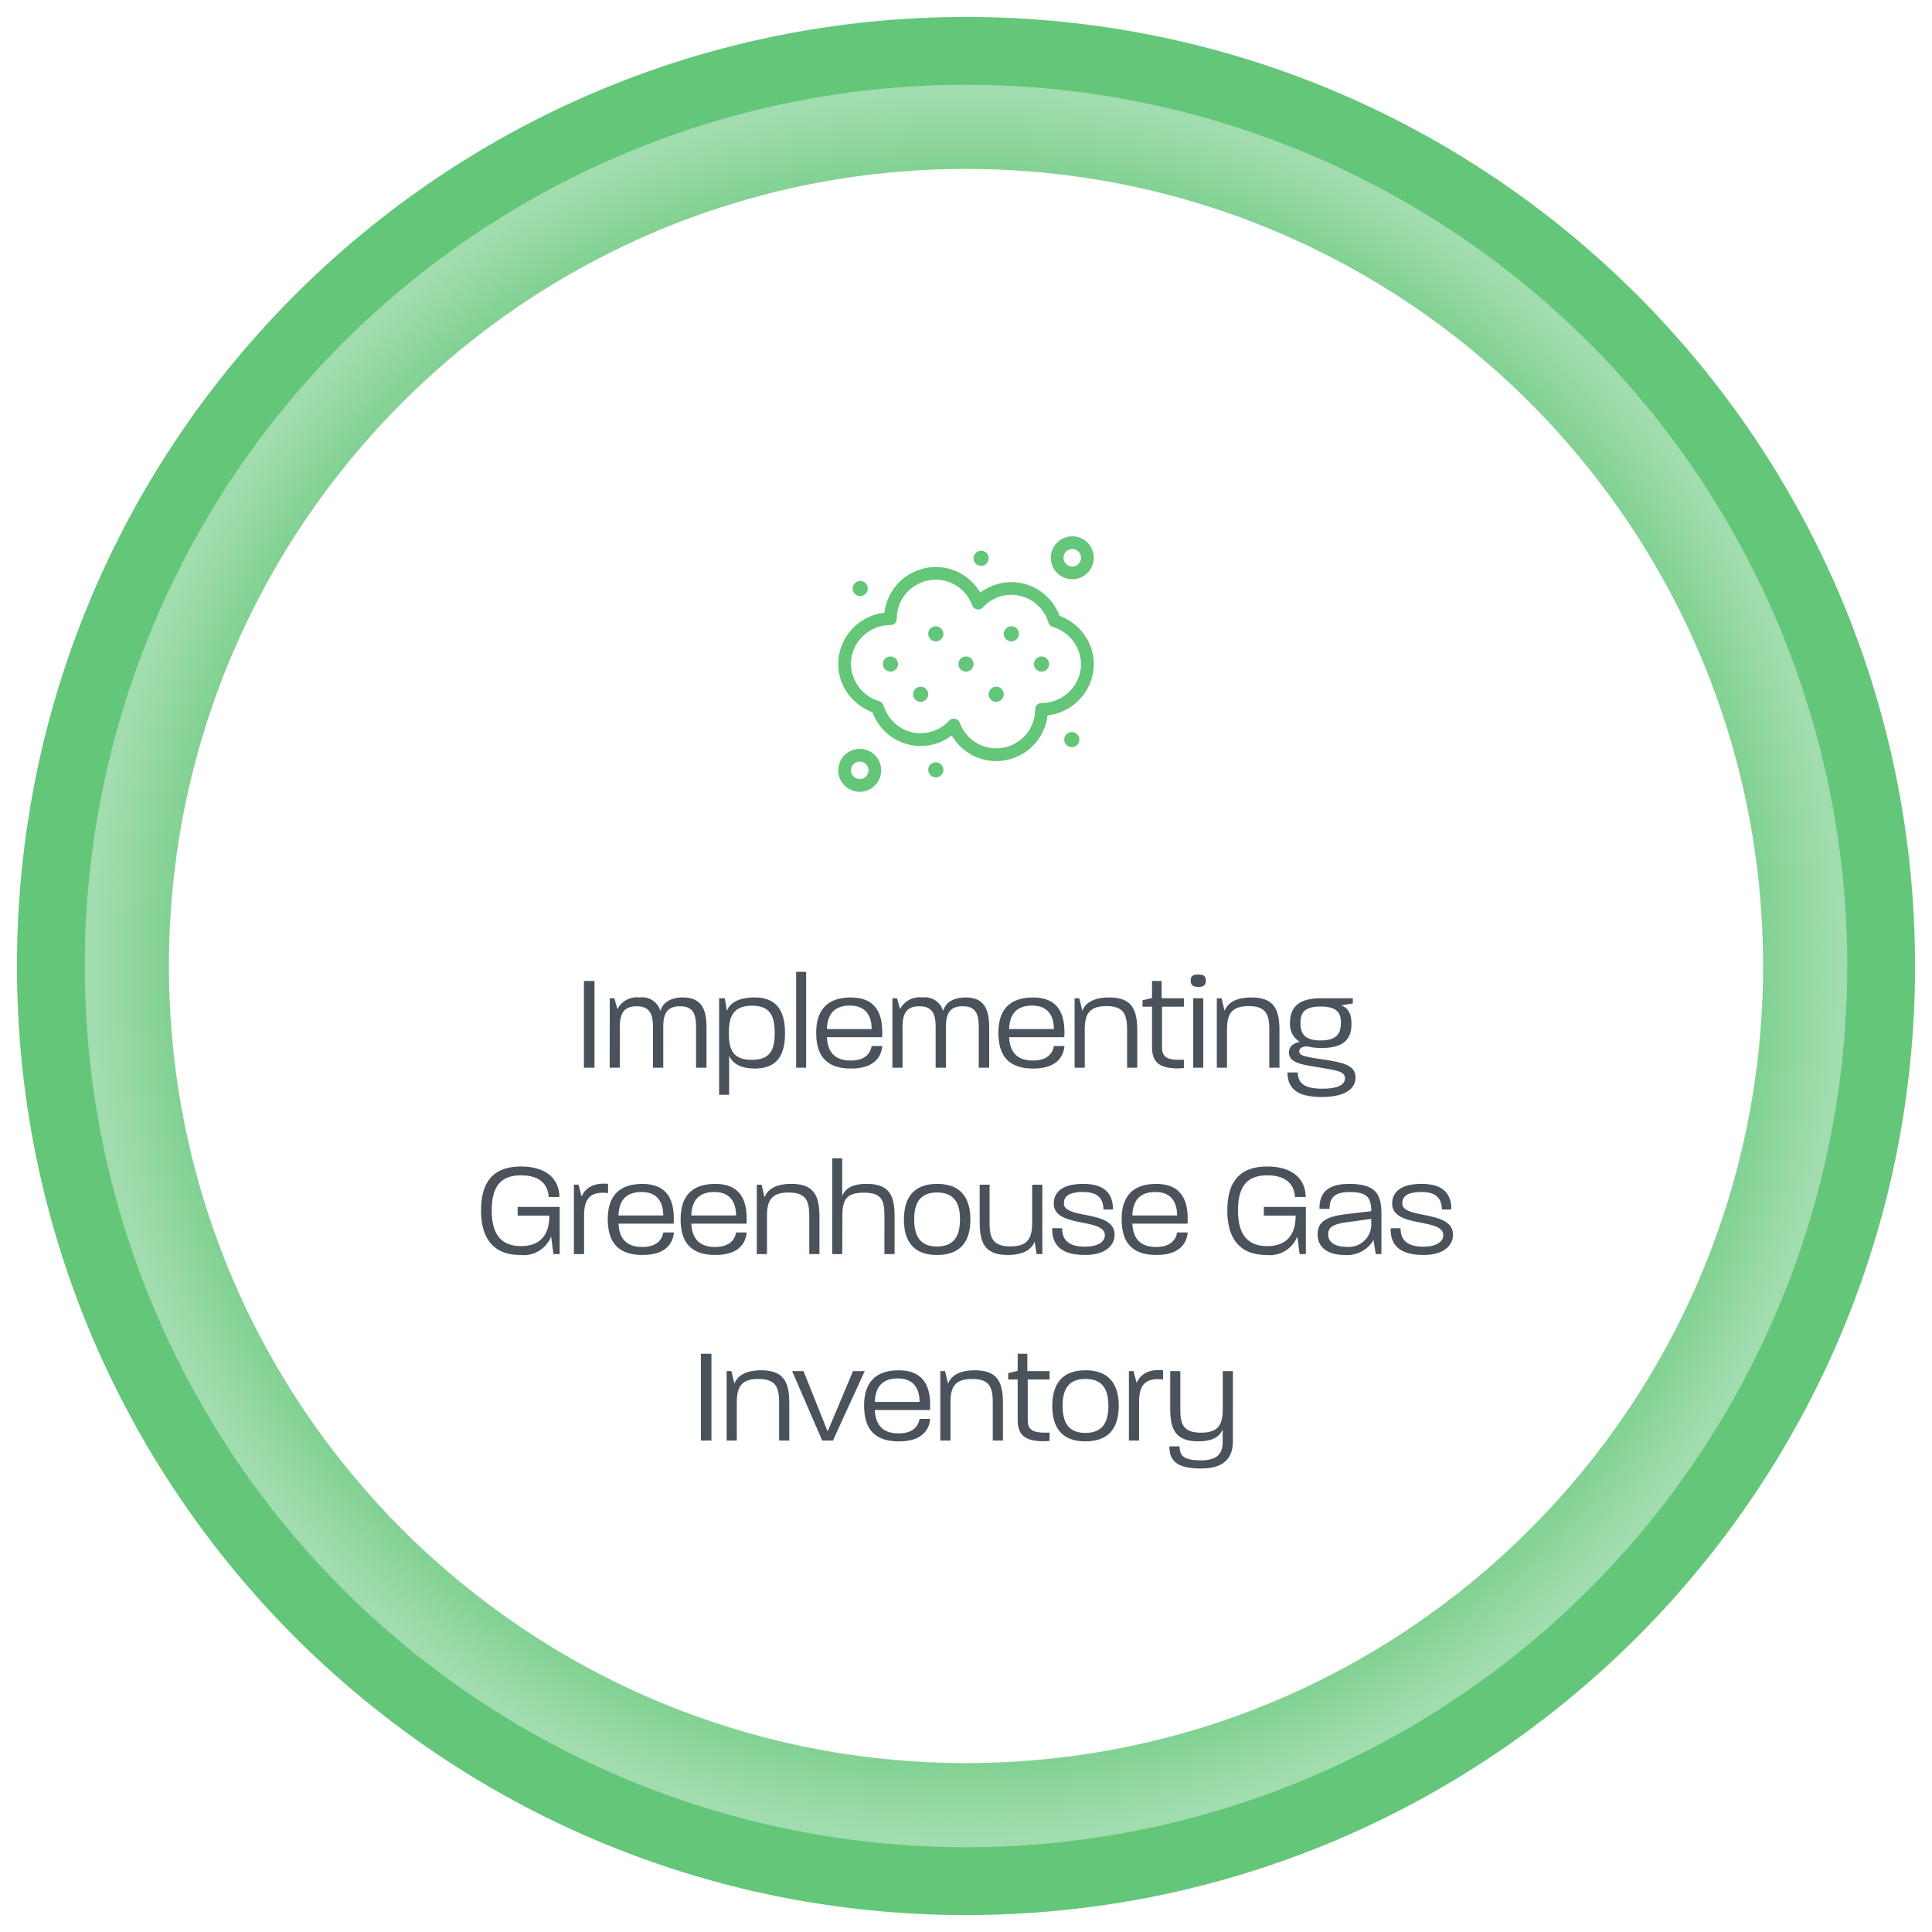 <svg xmlns="http://www.w3.org/2000/svg" xmlns:xlink="http://www.w3.org/1999/xlink" width="227.999" height="228.001" viewBox="0 0 227.999 228.001">
  <defs>
    <radialGradient id="radial-gradient" cx="0.5" cy="0.5" r="0.5" gradientUnits="objectBoundingBox">
      <stop offset="0" stop-color="#fff" stop-opacity="0"/>
      <stop offset="0.857" stop-color="#fff" stop-opacity="0.18"/>
      <stop offset="1" stop-color="#fff"/>
    </radialGradient>
    <filter id="Ellipse_4169" x="23" y="23" width="182" height="182" filterUnits="userSpaceOnUse">
      <feOffset input="SourceAlpha"/>
      <feGaussianBlur stdDeviation="3" result="blur"/>
      <feFlood flood-opacity="0.102"/>
      <feComposite operator="in" in2="blur"/>
      <feComposite in="SourceGraphic"/>
    </filter>
    <clipPath id="clip-path">
      <rect id="Rectangle_9956" data-name="Rectangle 9956" width="48" height="48" transform="translate(565 1086)" fill="none" stroke="#707070" stroke-width="1"/>
    </clipPath>
    <clipPath id="clip-path-2">
      <path id="path2217" d="M0-682.665H30.433v30.433H0Z" transform="translate(0 682.665)" fill="#63c678"/>
    </clipPath>
  </defs>
  <g id="Group_98743" data-name="Group 98743" transform="translate(5312 2452)">
    <g id="Subtraction_357" data-name="Subtraction 357" transform="translate(-11099 -12533)" fill="#63c678">
      <path d="M 5901.001 10308.001 C 5893.333 10308.001 5885.67 10307.229 5878.226 10305.705 C 5870.971 10304.221 5863.835 10302.006 5857.016 10299.121 C 5850.322 10296.29 5843.864 10292.785 5837.821 10288.702 C 5831.838 10284.66 5826.211 10280.018 5821.097 10274.903 C 5815.983 10269.789 5811.34 10264.162 5807.298 10258.18 C 5803.215 10252.135 5799.71 10245.676 5796.88 10238.983 C 5793.997 10232.166 5791.781 10225.03 5790.296 10217.774 C 5788.773 10210.33 5788 10202.667 5788 10195 C 5788 10187.333 5788.773 10179.67 5790.296 10172.226 C 5791.781 10164.972 5793.996 10157.836 5796.88 10151.017 C 5799.713 10144.318 5803.218 10137.86 5807.298 10131.821 C 5811.339 10125.839 5815.981 10120.212 5821.097 10115.097 C 5826.213 10109.981 5831.84 10105.339 5837.821 10101.299 C 5843.864 10097.216 5850.322 10093.711 5857.016 10090.88 C 5863.835 10087.995 5870.971 10085.78 5878.226 10084.296 C 5885.67 10082.772 5893.333 10082 5901.001 10082 C 5908.669 10082 5916.332 10082.772 5923.775 10084.296 C 5931.025 10085.778 5938.162 10087.994 5944.985 10090.88 C 5951.679 10093.711 5958.136 10097.216 5964.179 10101.299 C 5970.161 10105.34 5975.788 10109.982 5980.903 10115.097 C 5986.017 10120.212 5990.66 10125.839 5994.702 10131.821 C 5998.781 10137.86 6002.287 10144.318 6005.12 10151.017 C 6008.003 10157.832 6010.218 10164.968 6011.704 10172.226 C 6013.227 10179.67 6013.999 10187.333 6013.999 10195 C 6013.999 10202.667 6013.227 10210.33 6011.704 10217.774 C 6010.218 10225.032 6008.002 10232.168 6005.12 10238.983 C 6002.29 10245.676 5998.784 10252.135 5994.702 10258.18 C 5990.655 10264.168 5986.013 10269.794 5980.903 10274.903 C 5975.787 10280.02 5970.16 10284.662 5964.179 10288.703 C 5958.136 10292.785 5951.678 10296.29 5944.985 10299.121 C 5938.162 10302.007 5931.025 10304.223 5923.775 10305.705 C 5916.332 10307.229 5908.669 10308.001 5901.001 10308.001 Z M 5901.001 10101.937 C 5894.685 10101.937 5888.374 10102.572 5882.246 10103.827 C 5876.27 10105.051 5870.392 10106.875 5864.775 10109.25 C 5859.256 10111.584 5853.938 10114.472 5848.966 10117.831 C 5844.037 10121.16 5839.403 10124.984 5835.193 10129.194 C 5830.98 10133.406 5827.157 10138.04 5823.83 10142.967 C 5820.467 10147.943 5817.581 10153.262 5815.249 10158.774 C 5812.873 10164.391 5811.048 10170.269 5809.826 10176.245 C 5808.571 10182.376 5807.935 10188.687 5807.935 10195 C 5807.935 10201.313 5808.571 10207.624 5809.826 10213.755 C 5811.048 10219.731 5812.873 10225.609 5815.249 10231.226 C 5817.581 10236.738 5820.467 10242.057 5823.83 10247.033 C 5827.157 10251.96 5830.98 10256.594 5835.193 10260.806 C 5839.403 10265.017 5844.037 10268.84 5848.966 10272.17 C 5853.938 10275.528 5859.256 10278.415 5864.775 10280.75 C 5870.392 10283.125 5876.27 10284.95 5882.246 10286.173 C 5888.374 10287.428 5894.684 10288.063 5901.001 10288.063 C 5907.317 10288.063 5913.627 10287.428 5919.755 10286.173 C 5925.731 10284.95 5931.609 10283.125 5937.226 10280.75 C 5942.739 10278.418 5948.058 10275.531 5953.034 10272.17 C 5957.964 10268.838 5962.598 10265.015 5966.807 10260.806 C 5971.019 10256.594 5974.841 10251.96 5978.169 10247.033 C 5981.531 10242.059 5984.418 10236.739 5986.75 10231.226 C 5989.126 10225.608 5990.951 10219.731 5992.173 10213.755 C 5993.428 10207.624 5994.064 10201.313 5994.064 10195 C 5994.064 10188.687 5993.428 10182.376 5992.173 10176.245 C 5990.951 10170.269 5989.126 10164.392 5986.75 10158.774 C 5984.418 10153.261 5981.531 10147.941 5978.169 10142.967 C 5974.841 10138.04 5971.019 10133.406 5966.807 10129.194 C 5962.598 10124.985 5957.964 10121.162 5953.034 10117.831 C 5948.058 10114.469 5942.739 10111.582 5937.226 10109.25 C 5931.61 10106.875 5925.732 10105.051 5919.755 10103.827 C 5913.627 10102.572 5907.317 10101.937 5901.001 10101.937 Z" stroke="none"/>
      <path d="M 5901.001 10307.001 C 5908.602 10307.001 5916.197 10306.235 5923.575 10304.726 C 5930.76 10303.256 5937.833 10301.061 5944.595 10298.2 C 5951.229 10295.395 5957.63 10291.92 5963.619 10287.874 C 5969.548 10283.869 5975.125 10279.267 5980.196 10274.196 C 5985.261 10269.132 5989.862 10263.555 5993.873 10257.62 C 5997.919 10251.629 6001.394 10245.228 6004.199 10238.594 C 6007.056 10231.839 6009.251 10224.767 6010.724 10217.573 C 6012.233 10210.195 6012.999 10202.601 6012.999 10195 C 6012.999 10187.399 6012.233 10179.805 6010.724 10172.427 C 6009.251 10165.233 6007.056 10158.161 6004.199 10151.406 C 6001.391 10144.768 5997.917 10138.366 5993.873 10132.381 C 5989.867 10126.451 5985.265 10120.874 5980.196 10115.804 C 5975.126 10110.735 5969.548 10106.134 5963.619 10102.127 C 5957.63 10098.081 5951.229 10094.606 5944.595 10091.801 C 5937.833 10088.94 5930.76 10086.745 5923.575 10085.275 C 5916.197 10083.766 5908.602 10083 5901.001 10083 C 5893.4 10083 5885.805 10083.766 5878.426 10085.275 C 5871.236 10086.747 5864.164 10088.942 5857.405 10091.801 C 5850.771 10094.606 5844.371 10098.081 5838.381 10102.127 C 5832.452 10106.132 5826.875 10110.733 5821.804 10115.804 C 5816.734 10120.874 5812.132 10126.452 5808.126 10132.382 C 5804.083 10138.366 5800.609 10144.768 5797.801 10151.406 C 5794.943 10158.164 5792.748 10165.236 5791.276 10172.427 C 5789.766 10179.805 5789 10187.399 5789 10195 C 5789 10202.601 5789.766 10210.195 5791.276 10217.573 C 5792.748 10224.766 5794.943 10231.838 5797.801 10238.594 C 5800.606 10245.227 5804.08 10251.628 5808.126 10257.619 C 5812.133 10263.55 5816.735 10269.127 5821.804 10274.196 C 5826.873 10279.266 5832.45 10283.867 5838.381 10287.874 C 5844.371 10291.92 5850.771 10295.395 5857.405 10298.2 C 5864.164 10301.059 5871.236 10303.254 5878.426 10304.726 C 5885.805 10306.235 5893.4 10307.001 5901.001 10307.001 M 5901.001 10100.937 C 5907.385 10100.937 5913.762 10101.579 5919.956 10102.848 C 5925.998 10104.084 5931.939 10105.928 5937.615 10108.329 C 5943.188 10110.687 5948.564 10113.604 5953.594 10117.002 C 5958.577 10120.369 5963.26 10124.233 5967.514 10128.487 C 5971.771 10132.744 5975.634 10137.427 5978.998 10142.406 C 5982.396 10147.436 5985.314 10152.812 5987.671 10158.385 C 5990.073 10164.062 5991.917 10170.004 5993.153 10176.044 C 5994.421 10182.241 5995.064 10188.619 5995.064 10195 C 5995.064 10201.381 5994.421 10207.759 5993.153 10213.955 C 5991.917 10219.996 5990.073 10225.938 5987.671 10231.615 C 5985.314 10237.188 5982.396 10242.564 5978.998 10247.593 C 5975.634 10252.573 5971.771 10257.256 5967.514 10261.513 C 5963.26 10265.767 5958.576 10269.631 5953.594 10272.998 C 5948.564 10276.396 5943.188 10279.313 5937.615 10281.671 C 5931.938 10284.072 5925.997 10285.916 5919.956 10287.152 C 5913.762 10288.421 5907.385 10289.063 5901.001 10289.063 C 5894.617 10289.063 5888.239 10288.421 5882.045 10287.152 C 5876.004 10285.916 5870.063 10284.072 5864.385 10281.671 C 5858.808 10279.312 5853.431 10276.394 5848.406 10272.998 C 5843.425 10269.633 5838.741 10265.769 5834.486 10261.513 C 5830.229 10257.256 5826.364 10252.572 5823.001 10247.594 C 5819.603 10242.563 5816.685 10237.188 5814.328 10231.615 C 5811.926 10225.938 5810.082 10219.997 5808.846 10213.956 C 5807.578 10207.759 5806.935 10201.381 5806.935 10195 C 5806.935 10188.619 5807.578 10182.241 5808.846 10176.044 C 5810.082 10170.003 5811.926 10164.062 5814.328 10158.385 C 5816.685 10152.812 5819.603 10147.437 5823.001 10142.407 C 5826.364 10137.428 5830.229 10132.744 5834.486 10128.487 C 5838.741 10124.231 5843.425 10120.367 5848.406 10117.002 C 5853.431 10113.606 5858.808 10110.688 5864.386 10108.329 C 5870.062 10105.928 5876.004 10104.084 5882.045 10102.848 C 5888.239 10101.579 5894.617 10100.937 5901.001 10100.937 M 5901.001 10309.001 C 5893.266 10309.001 5885.536 10308.222 5878.025 10306.685 C 5870.708 10305.188 5863.508 10302.953 5856.626 10300.042 C 5849.87 10297.185 5843.355 10293.647 5837.262 10289.531 C 5831.225 10285.453 5825.549 10280.77 5820.39 10275.61 C 5815.232 10270.452 5810.548 10264.776 5806.469 10258.739 C 5802.352 10252.643 5798.815 10246.127 5795.959 10239.373 C 5793.05 10232.495 5790.815 10225.296 5789.316 10217.975 C 5787.78 10210.465 5787 10202.734 5787 10195 C 5787 10187.266 5787.78 10179.535 5789.316 10172.025 C 5790.814 10164.706 5793.049 10157.507 5795.959 10150.627 C 5798.817 10143.87 5802.353 10137.354 5806.469 10131.262 C 5810.545 10125.228 5815.229 10119.551 5820.39 10114.39 C 5825.55 10109.23 5831.226 10104.547 5837.262 10100.47 C 5843.359 10096.351 5849.874 10092.814 5856.626 10089.959 C 5863.508 10087.048 5870.708 10084.813 5878.025 10083.316 C 5885.536 10081.779 5893.266 10081 5901.001 10081 C 5908.736 10081 5916.466 10081.779 5923.976 10083.316 C 5931.292 10084.812 5938.492 10087.048 5945.375 10089.959 C 5952.126 10092.814 5958.642 10096.351 5964.739 10100.47 C 5970.774 10104.548 5976.451 10109.231 5981.61 10114.39 C 5986.77 10119.55 5991.453 10125.227 5995.53 10131.262 C 5999.646 10137.354 6003.183 10143.87 6006.041 10150.627 C 6008.95 10157.504 6011.185 10164.704 6012.683 10172.025 C 6014.22 10179.535 6014.999 10187.266 6014.999 10195 C 6014.999 10202.734 6014.22 10210.465 6012.683 10217.975 C 6011.184 10225.298 6008.949 10232.497 6006.041 10239.373 C 6003.184 10246.128 5999.648 10252.643 5995.53 10258.739 C 5991.45 10264.777 5986.767 10270.454 5981.61 10275.61 C 5976.452 10280.769 5970.775 10285.453 5964.739 10289.531 C 5958.646 10293.647 5952.13 10297.185 5945.375 10300.042 C 5938.492 10302.953 5931.292 10305.188 5923.976 10306.685 C 5916.466 10308.222 5908.736 10309.001 5901.001 10309.001 Z M 5901.001 10102.937 C 5894.753 10102.937 5888.51 10103.565 5882.446 10104.807 C 5876.535 10106.017 5870.721 10107.821 5865.165 10110.171 C 5859.708 10112.479 5854.446 10115.335 5849.526 10118.659 C 5844.65 10121.953 5840.066 10125.735 5835.9 10129.901 C 5831.733 10134.068 5827.951 10138.652 5824.658 10143.526 C 5821.333 10148.448 5818.477 10153.709 5816.17 10159.164 C 5813.819 10164.721 5812.015 10170.535 5810.805 10176.445 C 5809.564 10182.511 5808.935 10188.754 5808.935 10195 C 5808.935 10201.246 5809.564 10207.489 5810.805 10213.555 C 5812.015 10219.465 5813.819 10225.279 5816.17 10230.836 C 5818.477 10236.291 5821.333 10241.552 5824.658 10246.474 C 5827.951 10251.348 5831.733 10255.932 5835.9 10260.099 C 5840.066 10264.265 5844.65 10268.047 5849.526 10271.341 C 5854.446 10274.665 5859.708 10277.521 5865.165 10279.829 C 5870.721 10282.179 5876.535 10283.983 5882.446 10285.193 C 5888.51 10286.435 5894.753 10287.063 5901.001 10287.063 C 5907.249 10287.063 5913.491 10286.435 5919.555 10285.193 C 5925.466 10283.983 5931.28 10282.179 5936.836 10279.829 C 5942.292 10277.521 5947.554 10274.665 5952.474 10271.341 C 5957.35 10268.046 5961.935 10264.264 5966.1 10260.099 C 5970.266 10255.933 5974.048 10251.349 5977.341 10246.474 C 5980.666 10241.553 5983.522 10236.291 5985.83 10230.836 C 5988.18 10225.28 5989.984 10219.467 5991.194 10213.555 C 5992.435 10207.489 5993.064 10201.246 5993.064 10195 C 5993.064 10188.754 5992.435 10182.511 5991.194 10176.445 C 5989.984 10170.533 5988.18 10164.72 5985.83 10159.164 C 5983.522 10153.709 5980.666 10148.447 5977.341 10143.526 C 5974.048 10138.651 5970.266 10134.067 5966.1 10129.901 C 5961.935 10125.736 5957.35 10121.954 5952.474 10118.659 C 5947.554 10115.335 5942.292 10112.479 5936.836 10110.171 C 5931.281 10107.821 5925.466 10106.017 5919.555 10104.807 C 5913.491 10103.565 5907.249 10102.937 5901.001 10102.937 Z" stroke="none" fill="#fff"/>
    </g>
    <circle id="Ellipse_4168" data-name="Ellipse 4168" cx="104" cy="104" r="104" transform="translate(-5302 -2442)" opacity="0.4" fill="url(#radial-gradient)"/>
    <g transform="matrix(1, 0, 0, 1, -5312, -2452)" filter="url(#Ellipse_4169)">
      <circle id="Ellipse_4169-2" data-name="Ellipse 4169" cx="82" cy="82" r="82" transform="translate(32 32)" fill="#fff"/>
    </g>
    <path id="Path_127935" data-name="Path 127935" d="M22.912,15H24.16V4.76H22.912Zm3.04,0h1.2V10.184c0-1.52.432-2.432,1.984-2.432s1.92.944,1.92,2.432V15h1.216V10.184c0-1.52.416-2.432,1.984-2.432,1.552,0,1.888.944,1.888,2.432V15h1.232V10.248c0-2.016-.512-3.536-2.768-3.536-1.632,0-2.432.736-2.672,1.6a2.227,2.227,0,0,0-2.448-1.6,2.573,2.573,0,0,0-2.624,1.376L26.5,6.808h-.544Zm12.912,3.2h1.184V13.576c.336.816,1.2,1.52,3.04,1.52,2.832,0,3.552-1.872,3.552-4.176,0-2.32-.752-4.208-3.584-4.208-2.032,0-2.96.736-3.28,1.584-.112-.736-.208-1.28-.24-1.488h-.672Zm1.152-7.28c0-1.936.48-3.232,2.752-3.232,2.192,0,2.656,1.312,2.656,3.232,0,1.872-.464,3.152-2.7,3.152C40.416,14.072,40.016,12.76,40.016,10.92ZM47.952,15h1.184V3.688H47.952Zm6.464.1c2.624,0,3.568-1.248,3.7-2.656H56.864c-.144.864-.768,1.712-2.48,1.712-1.984,0-2.72-1.136-2.8-2.752H58.1c.016-.224.016-.384.016-.608,0-2.272-.848-4.08-3.712-4.08-3.248,0-4.08,2.032-4.08,4.144C50.32,13.064,51.072,15.1,54.416,15.1ZM51.584,10.44c.048-1.472.64-2.768,2.72-2.768,1.856,0,2.56,1.2,2.56,2.768ZM59.312,15h1.2V10.184c0-1.52.432-2.432,1.984-2.432s1.92.944,1.92,2.432V15h1.216V10.184c0-1.52.416-2.432,1.984-2.432,1.552,0,1.888.944,1.888,2.432V15h1.232V10.248c0-2.016-.512-3.536-2.768-3.536-1.632,0-2.432.736-2.672,1.6a2.227,2.227,0,0,0-2.448-1.6,2.573,2.573,0,0,0-2.624,1.376l-.368-1.28h-.544Zm16.608.1c2.624,0,3.568-1.248,3.7-2.656H78.368c-.144.864-.768,1.712-2.48,1.712-1.984,0-2.72-1.136-2.8-2.752H79.6c.016-.224.016-.384.016-.608,0-2.272-.848-4.08-3.712-4.08-3.248,0-4.08,2.032-4.08,4.144C71.824,13.064,72.576,15.1,75.92,15.1ZM73.088,10.44c.048-1.472.64-2.768,2.72-2.768,1.856,0,2.56,1.2,2.56,2.768ZM80.816,15h1.2V10.536c0-1.792.464-2.8,2.56-2.8s2.432,1.04,2.432,2.8V15h1.2V10.632c0-2.368-.528-3.92-3.312-3.92-1.968,0-2.848.736-3.168,1.584l-.352-1.488h-.56Zm12.176.08c.224,0,.464-.016.72-.032v-.992c-.208.016-.384.016-.56.016-1.568,0-2.016-.464-2.016-1.472V7.8h2.576V6.808H91.088V4.76H89.952V6.776l-1.12.272V7.8h1.12v4.8C89.952,14.376,90.864,15.08,92.992,15.08ZM94.816,15H96V6.808H94.816Zm-.3-10.272c0,.576.352.736.912.736.528,0,.88-.16.88-.736,0-.608-.352-.72-.88-.72C94.864,4.008,94.512,4.12,94.512,4.728ZM97.6,15h1.2V10.536c0-1.792.464-2.8,2.56-2.8s2.432,1.04,2.432,2.8V15h1.2V10.632c0-2.368-.528-3.92-3.312-3.92-1.968,0-2.848.736-3.168,1.584L98.16,6.808H97.6Zm12.352,3.456c3.152,0,4.016-1.2,4.016-2.288,0-1.392-1.28-1.76-3.76-2.128-2.32-.352-2.88-.464-2.88-.96,0-.256.128-.528.88-.608a7.892,7.892,0,0,0,1.664.208c2.512,0,3.616-.864,3.616-2.848,0-1.152-.368-1.872-1.2-2.192l1.36-.224V6.808H110.08c-1.152,0-3.84,0-3.84,2.864a2.4,2.4,0,0,0,1.152,2.272c-.832.192-1.28.592-1.28,1.264,0,1.328,1.808,1.456,3.936,1.824,1.936.336,2.672.464,2.672,1.216,0,.576-.464,1.232-2.672,1.232-2.368,0-2.864-.832-2.9-1.92h-1.216C105.968,17.256,106.816,18.456,109.952,18.456Zm-2.48-8.72c0-1.2.448-1.952,2.384-1.952,2,0,2.384.8,2.384,1.92,0,1.216-.448,2.08-2.384,2.08C107.888,11.784,107.472,10.9,107.472,9.736ZM15.392,37.1A3.488,3.488,0,0,0,19.04,34.92L19.312,37h.736V31.432h-4.96v1.024h3.744c0,2.128-.944,3.6-3.36,3.6-2.656,0-3.44-1.856-3.44-4.176s.656-4.176,3.44-4.176c2.368,0,3.2,1.184,3.28,2.56h1.264c0-1.888-1.28-3.6-4.544-3.6-3.744,0-4.7,2.4-4.7,5.216S11.872,37.1,15.392,37.1Zm6.336-.1h1.2V32.5c0-1.776.5-2.976,2.832-2.7V28.712c-1.9-.192-2.8.672-3.12,1.5l-.368-1.408h-.544Zm8.1.1c2.624,0,3.568-1.248,3.7-2.656H32.272c-.144.864-.768,1.712-2.48,1.712-1.984,0-2.72-1.136-2.8-2.752H33.5c.016-.224.016-.384.016-.608,0-2.272-.848-4.08-3.712-4.08-3.248,0-4.08,2.032-4.08,4.144C25.728,35.064,26.48,37.1,29.824,37.1ZM26.992,32.44c.048-1.472.64-2.768,2.72-2.768,1.856,0,2.56,1.2,2.56,2.768ZM38.416,37.1c2.624,0,3.568-1.248,3.7-2.656H40.864c-.144.864-.768,1.712-2.48,1.712-1.984,0-2.72-1.136-2.8-2.752H42.1c.016-.224.016-.384.016-.608,0-2.272-.848-4.08-3.712-4.08-3.248,0-4.08,2.032-4.08,4.144C34.32,35.064,35.072,37.1,38.416,37.1ZM35.584,32.44c.048-1.472.64-2.768,2.72-2.768,1.856,0,2.56,1.2,2.56,2.768ZM43.312,37h1.2V32.536c0-1.792.464-2.8,2.56-2.8s2.432,1.04,2.432,2.8V37h1.2V32.632c0-2.368-.528-3.92-3.312-3.92-1.968,0-2.848.736-3.168,1.584l-.352-1.488h-.56Zm8.9,0h1.184l.016-4.512c0-1.9.464-2.736,2.544-2.736s2.416.88,2.416,2.736V37h1.2V32.584c0-2.416-.544-3.872-3.3-3.872-1.76,0-2.56.592-2.88,1.456v-4.48H52.208Zm12.368.1c3.12,0,3.936-2.016,3.936-4.192,0-2.144-.816-4.192-3.92-4.192s-3.92,2.048-3.92,4.192C60.672,35.064,61.472,37.1,64.576,37.1ZM61.888,32.9c0-1.728.544-3.168,2.7-3.168,2.176,0,2.7,1.456,2.7,3.168,0,1.76-.544,3.2-2.72,3.2C62.416,36.1,61.888,34.632,61.888,32.9ZM72.928,37.1c1.968,0,2.848-.736,3.168-1.568L76.336,37h.672V28.808h-1.2v4.448c0,1.808-.464,2.832-2.56,2.832s-2.464-1.008-2.464-2.768V28.808H69.616v4.416C69.616,35.576,70.144,37.1,72.928,37.1Zm9.12,0c2.528,0,3.488-1.216,3.488-2.384,0-2.976-5.984-1.792-5.984-3.7,0-.64.336-1.344,2.256-1.344,1.776,0,2.384.784,2.416,2.064h1.12c0-1.792-.912-3.024-3.5-3.024-2.56,0-3.488,1.04-3.488,2.32,0,2.928,6.032,1.648,6.032,3.744,0,.624-.608,1.344-2.352,1.344-1.9,0-2.7-.784-2.688-2.176H78.176C78.128,36.024,79.344,37.1,82.048,37.1Zm8.416,0c2.624,0,3.568-1.248,3.7-2.656H92.912c-.144.864-.768,1.712-2.48,1.712-1.984,0-2.72-1.136-2.8-2.752h6.512c.016-.224.016-.384.016-.608,0-2.272-.848-4.08-3.712-4.08-3.248,0-4.08,2.032-4.08,4.144C86.368,35.064,87.12,37.1,90.464,37.1ZM87.632,32.44c.048-1.472.64-2.768,2.72-2.768,1.856,0,2.56,1.2,2.56,2.768ZM103.456,37.1A3.488,3.488,0,0,0,107.1,34.92l.272,2.08h.736V31.432h-4.96v1.024H106.9c0,2.128-.944,3.6-3.36,3.6-2.656,0-3.44-1.856-3.44-4.176s.656-4.176,3.44-4.176c2.368,0,3.2,1.184,3.28,2.56h1.264c0-1.888-1.28-3.6-4.544-3.6-3.744,0-4.7,2.4-4.7,5.216S99.936,37.1,103.456,37.1Zm9.184,0a3.634,3.634,0,0,0,3.456-1.76L116.352,37h.672V32.3c0-2.176-.48-3.584-3.776-3.584-2.816,0-3.536,1.248-3.536,2.944H110.9c0-1.216.5-1.984,2.368-1.984,2.064,0,2.544.64,2.56,2.256l-2.976.352c-2.32.272-3.36.9-3.36,2.384C109.488,36.344,110.9,37.1,112.64,37.1Zm-1.9-2.448c0-.832.608-1.2,2.288-1.424l2.8-.384v.56a2.655,2.655,0,0,1-2.928,2.736C111.552,36.136,110.736,35.624,110.736,34.648ZM121.984,37.1c2.528,0,3.488-1.216,3.488-2.384,0-2.976-5.984-1.792-5.984-3.7,0-.64.336-1.344,2.256-1.344,1.776,0,2.384.784,2.416,2.064h1.12c0-1.792-.912-3.024-3.5-3.024-2.56,0-3.488,1.04-3.488,2.32,0,2.928,6.032,1.648,6.032,3.744,0,.624-.608,1.344-2.352,1.344-1.9,0-2.7-.784-2.688-2.176h-1.168C118.064,36.024,119.28,37.1,121.984,37.1ZM36.712,59H37.96V48.76H36.712Zm3.04,0h1.2V54.536c0-1.792.464-2.8,2.56-2.8s2.432,1.04,2.432,2.8V59h1.2V54.632c0-2.368-.528-3.92-3.312-3.92-1.968,0-2.848.736-3.168,1.584l-.352-1.488h-.56Zm11.28,0H52.3l3.744-8.192H54.664l-2.992,7.12-2.848-7.12H47.48Zm9.04.1c2.624,0,3.568-1.248,3.7-2.656H62.52c-.144.864-.768,1.712-2.48,1.712-1.984,0-2.72-1.136-2.8-2.752h6.512c.016-.224.016-.384.016-.608,0-2.272-.848-4.08-3.712-4.08-3.248,0-4.08,2.032-4.08,4.144C55.976,57.064,56.728,59.1,60.072,59.1ZM57.24,54.44c.048-1.472.64-2.768,2.72-2.768,1.856,0,2.56,1.2,2.56,2.768ZM64.968,59h1.2V54.536c0-1.792.464-2.8,2.56-2.8s2.432,1.04,2.432,2.8V59h1.2V54.632c0-2.368-.528-3.92-3.312-3.92-1.968,0-2.848.736-3.168,1.584l-.352-1.488h-.56Zm12.176.08c.224,0,.464-.016.72-.032v-.992c-.208.016-.384.016-.56.016-1.568,0-2.016-.464-2.016-1.472V51.8h2.576v-.992H75.24V48.76H74.1v2.016l-1.12.272V51.8H74.1v4.8C74.1,58.376,75.016,59.08,77.144,59.08Zm4.944.016c3.12,0,3.936-2.016,3.936-4.192,0-2.144-.816-4.192-3.92-4.192s-3.92,2.048-3.92,4.192C78.184,57.064,78.984,59.1,82.088,59.1ZM79.4,54.9c0-1.728.544-3.168,2.7-3.168,2.176,0,2.7,1.456,2.7,3.168,0,1.76-.544,3.2-2.72,3.2C79.928,58.1,79.4,56.632,79.4,54.9ZM87.224,59h1.2V54.5c0-1.776.5-2.976,2.832-2.7V50.712c-1.9-.192-2.8.672-3.12,1.5l-.368-1.408h-.544Zm8.512,3.3c3.184,0,3.76-1.7,3.76-3.28V50.808H98.3v4.448c0,1.792-.448,2.816-2.56,2.816-2.1,0-2.448-1.008-2.448-2.768v-4.5H92.1v4.4c0,2.384.544,3.888,3.312,3.888,1.712,0,2.528-.56,2.88-1.408V59.1c0,1.184-.368,2.24-2.56,2.24-2.112,0-2.5-.576-2.528-1.648h-1.2C92.008,61.32,92.776,62.3,95.736,62.3Z" transform="translate(-5266 -2341)" fill="#323d47" opacity="0.88"/>
    <g id="Mask_Group_48042" data-name="Mask Group 48042" transform="translate(-5787 -3483)" clip-path="url(#clip-path)">
      <g id="g2211" transform="translate(573.784 1776.814)">
        <g id="g2213" transform="translate(0 -682.665)">
          <g id="g2215" clip-path="url(#clip-path-2)">
            <g id="g2221" transform="translate(0.892 4.517)">
              <path id="path2223" d="M-544.965-126.358a6.015,6.015,0,0,1,3.52,1.128,6.11,6.11,0,0,1,1.728,1.9,5.994,5.994,0,0,1,3.668-1.24,5.99,5.99,0,0,1,3.663,1.236,6.192,6.192,0,0,1,2.028,2.738,6.33,6.33,0,0,1,2.764,2.022,5.92,5.92,0,0,1,1.271,3.669,6.022,6.022,0,0,1-1.82,4.317,6.151,6.151,0,0,1-3.63,1.742,6.108,6.108,0,0,1-6.058,5.39,6.015,6.015,0,0,1-3.52-1.128,6.11,6.11,0,0,1-1.729-1.9,5.994,5.994,0,0,1-3.668,1.24,5.99,5.99,0,0,1-3.663-1.236,6.192,6.192,0,0,1-2.028-2.738,6.33,6.33,0,0,1-2.764-2.022,5.92,5.92,0,0,1-1.271-3.669,6.022,6.022,0,0,1,1.82-4.317,6.151,6.151,0,0,1,3.63-1.742A6.108,6.108,0,0,1-544.965-126.358Zm5,5.007a.75.75,0,0,1-.147-.015.75.75,0,0,1-.557-.476,4.62,4.62,0,0,0-1.653-2.169,4.523,4.523,0,0,0-2.647-.848,4.6,4.6,0,0,0-4.6,4.6.75.75,0,0,1-.75.75,4.658,4.658,0,0,0-3.286,1.351,4.533,4.533,0,0,0-1.373,3.248,4.65,4.65,0,0,0,3.342,4.381.75.75,0,0,1,.5.5,4.677,4.677,0,0,0,1.628,2.354,4.5,4.5,0,0,0,2.753.929,4.546,4.546,0,0,0,3.362-1.484.75.75,0,0,1,.7-.226.75.75,0,0,1,.557.476,4.621,4.621,0,0,0,1.653,2.169,4.523,4.523,0,0,0,2.647.848,4.6,4.6,0,0,0,4.6-4.6.75.75,0,0,1,.75-.75,4.658,4.658,0,0,0,3.286-1.351,4.533,4.533,0,0,0,1.373-3.248,4.65,4.65,0,0,0-3.342-4.381.75.75,0,0,1-.5-.5,4.677,4.677,0,0,0-1.628-2.354,4.5,4.5,0,0,0-2.753-.929,4.546,4.546,0,0,0-3.362,1.484A.75.75,0,0,1-539.962-121.351Z" transform="translate(555.724 125.608)" fill="#63c678"/>
            </g>
            <g id="g2225" transform="translate(25.975 0.892)">
              <path id="path2227" d="M-78.217-40.75a2.536,2.536,0,0,1,2.533,2.533,2.536,2.536,0,0,1-2.533,2.533,2.536,2.536,0,0,1-2.533-2.533A2.536,2.536,0,0,1-78.217-40.75Zm0,3.566a1.034,1.034,0,0,0,1.033-1.033,1.034,1.034,0,0,0-1.033-1.033,1.034,1.034,0,0,0-1.033,1.033A1.034,1.034,0,0,0-78.217-37.184Z" transform="translate(80 40)" fill="#63c678"/>
            </g>
            <g id="g2229" transform="translate(0.892 25.975)">
              <path id="path2231" d="M-78.217-40.75a2.536,2.536,0,0,1,2.533,2.533,2.536,2.536,0,0,1-2.533,2.533,2.536,2.536,0,0,1-2.533-2.533A2.536,2.536,0,0,1-78.217-40.75Zm0,3.566a1.034,1.034,0,0,0,1.033-1.033,1.034,1.034,0,0,0-1.033-1.033,1.034,1.034,0,0,0-1.033,1.033A1.034,1.034,0,0,0-78.217-37.184Z" transform="translate(80 40)" fill="#63c678"/>
            </g>
            <g id="g2233" transform="translate(14.325 14.325)">
              <path id="path2235" d="M-38.217-19.108a.892.892,0,0,1-.892.892A.892.892,0,0,1-40-19.108.892.892,0,0,1-39.108-20a.892.892,0,0,1,.892.892" transform="translate(40 20)" fill="#63c678"/>
            </g>
            <g id="g2237" transform="translate(26.807 23.241)">
              <path id="path2239" d="M-38.217-19.108a.892.892,0,0,1-.892.892A.892.892,0,0,1-40-19.108.892.892,0,0,1-39.108-20a.892.892,0,0,1,.892.892" transform="translate(40 20)" fill="#63c678"/>
            </g>
            <g id="g2241" transform="translate(1.843 5.409)">
              <path id="path2243" d="M-38.217-19.108a.892.892,0,0,1-.892.892A.892.892,0,0,1-40-19.108.892.892,0,0,1-39.108-20a.892.892,0,0,1,.892.892" transform="translate(40 20)" fill="#63c678"/>
            </g>
            <g id="g2245" transform="translate(10.758 10.758)">
              <path id="path2247" d="M-38.217-19.108a.892.892,0,0,1-.892.892A.892.892,0,0,1-40-19.108.892.892,0,0,1-39.108-20a.892.892,0,0,1,.892.892" transform="translate(40 20)" fill="#63c678"/>
            </g>
            <g id="g2249" transform="translate(17.891 17.891)">
              <path id="path2251" d="M-38.217-19.108a.892.892,0,0,1-.892.892A.892.892,0,0,1-40-19.108.892.892,0,0,1-39.108-20a.892.892,0,0,1,.892.892" transform="translate(40 20)" fill="#63c678"/>
            </g>
            <g id="g2253" transform="translate(19.674 10.758)">
              <path id="path2255" d="M-38.217-19.108a.892.892,0,0,1-.892.892A.892.892,0,0,1-40-19.108.892.892,0,0,1-39.108-20a.892.892,0,0,1,.892.892" transform="translate(40 20)" fill="#63c678"/>
            </g>
            <g id="g2257" transform="translate(8.975 17.891)">
              <path id="path2259" d="M-38.217-19.108a.892.892,0,0,1-.892.892A.892.892,0,0,1-40-19.108.892.892,0,0,1-39.108-20a.892.892,0,0,1,.892.892" transform="translate(40 20)" fill="#63c678"/>
            </g>
            <g id="g2261" transform="translate(5.409 14.325)">
              <path id="path2263" d="M-38.217-19.108a.892.892,0,0,1-.892.892A.892.892,0,0,1-40-19.108.892.892,0,0,1-39.108-20a.892.892,0,0,1,.892.892" transform="translate(40 20)" fill="#63c678"/>
            </g>
            <g id="g2265" transform="translate(23.241 14.325)">
              <path id="path2267" d="M-38.217-19.108a.892.892,0,0,1-.892.892A.892.892,0,0,1-40-19.108.892.892,0,0,1-39.108-20a.892.892,0,0,1,.892.892" transform="translate(40 20)" fill="#63c678"/>
            </g>
            <g id="g2269" transform="translate(10.758 26.807)">
              <path id="path2271" d="M-38.217-19.108a.892.892,0,0,1-.892.892A.892.892,0,0,1-40-19.108.892.892,0,0,1-39.108-20a.892.892,0,0,1,.892.892" transform="translate(40 20)" fill="#63c678"/>
            </g>
            <g id="g2273" transform="translate(16.108 1.843)">
              <path id="path2275" d="M-38.217-19.108a.892.892,0,0,1-.892.892A.892.892,0,0,1-40-19.108.892.892,0,0,1-39.108-20a.892.892,0,0,1,.892.892" transform="translate(40 20)" fill="#63c678"/>
            </g>
          </g>
        </g>
      </g>
    </g>
  </g>
</svg>

